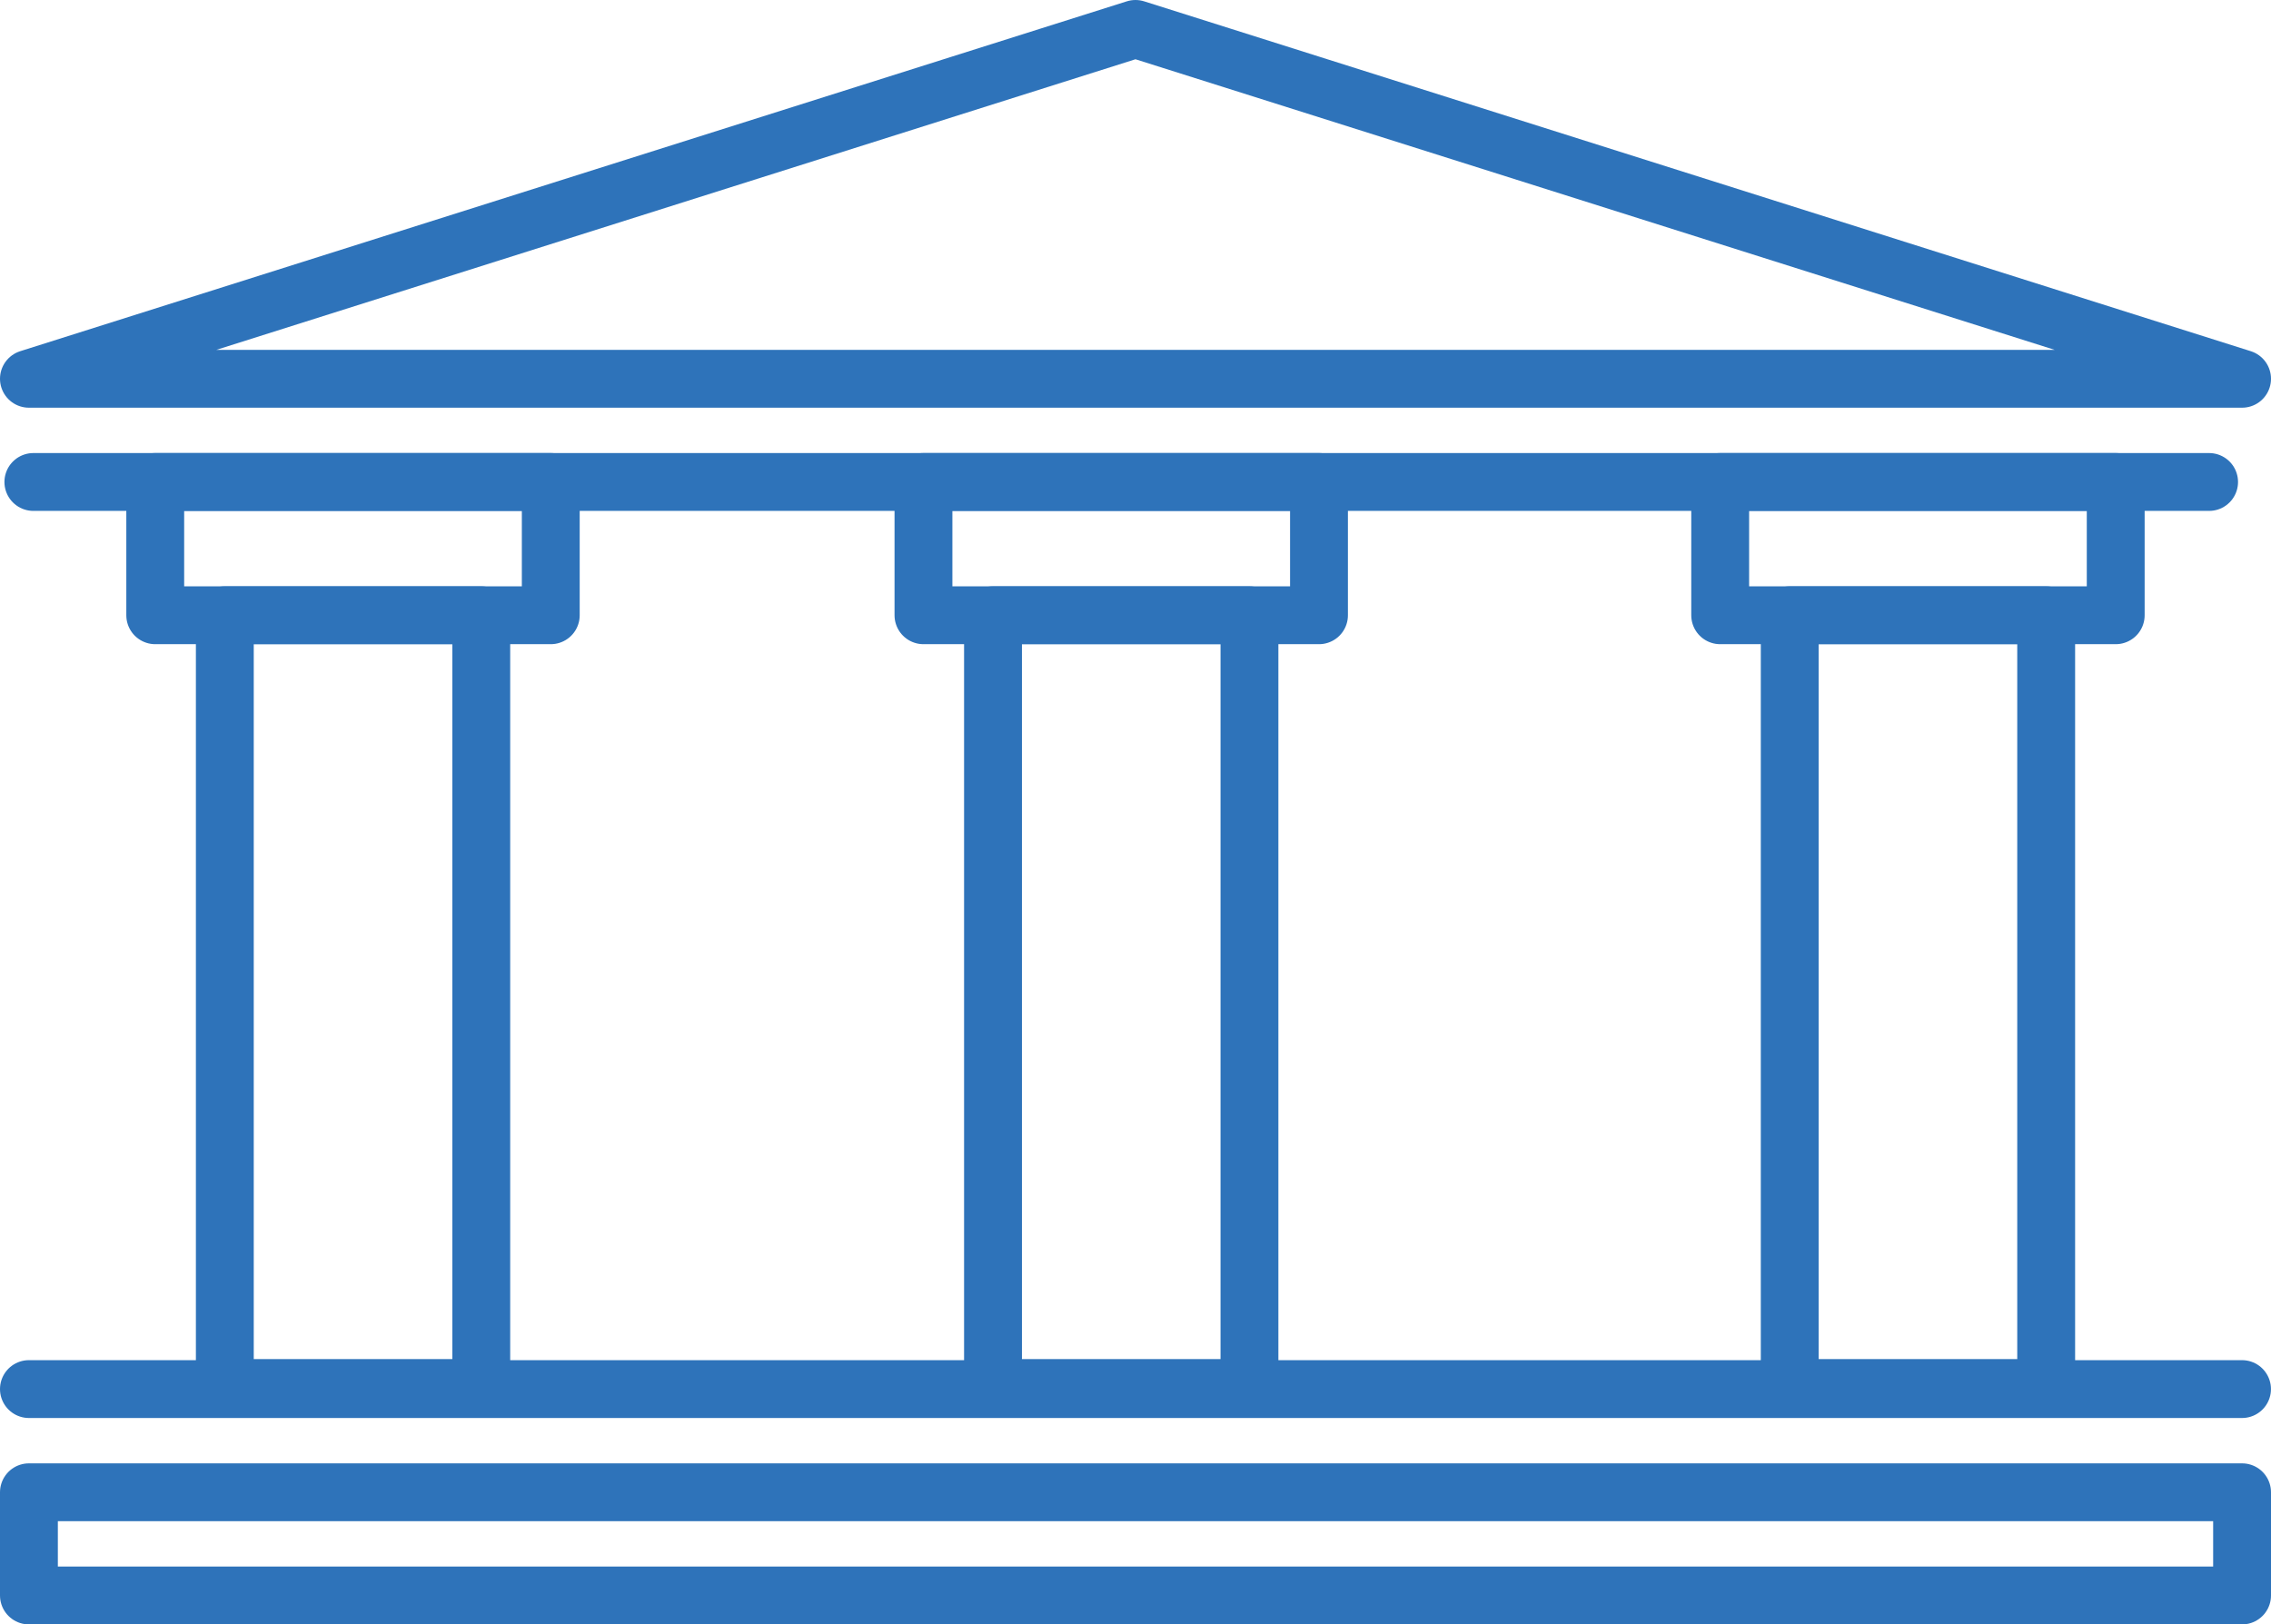 <svg xmlns="http://www.w3.org/2000/svg" width="58.881" height="42.122" viewBox="0 0 58.881 42.122">
  <g id="gov" transform="translate(-2021.309 -1707.881)">
    <line id="Line_1457" data-name="Line 1457" x1="57.38" transform="translate(2022.059 1743.901)" fill="none" stroke="#2e73ba" stroke-linecap="round" stroke-linejoin="round" stroke-width="1.5"/>
    <rect id="Rectangle_1660" data-name="Rectangle 1660" width="57.381" height="2.676" transform="translate(2022.059 1746.577)" stroke-width="1.5" stroke="#2e73ba" stroke-linecap="round" stroke-linejoin="round" fill="none"/>
    <rect id="Rectangle_1661" data-name="Rectangle 1661" width="6.649" height="20.038" transform="translate(2027.138 1723.835)" stroke-width="1.5" stroke="#2e73ba" stroke-linecap="round" stroke-linejoin="round" fill="none"/>
    <rect id="Rectangle_1662" data-name="Rectangle 1662" width="10.255" height="3.456" transform="translate(2025.334 1720.379)" stroke-width="1.5" stroke="#2e73ba" stroke-linecap="round" stroke-linejoin="round" fill="none"/>
    <rect id="Rectangle_1663" data-name="Rectangle 1663" width="6.649" height="20.038" transform="translate(2047.055 1723.835)" stroke-width="1.5" stroke="#2e73ba" stroke-linecap="round" stroke-linejoin="round" fill="none"/>
    <rect id="Rectangle_1664" data-name="Rectangle 1664" width="10.255" height="3.456" transform="translate(2045.252 1720.379)" stroke-width="1.5" stroke="#2e73ba" stroke-linecap="round" stroke-linejoin="round" fill="none"/>
    <rect id="Rectangle_1665" data-name="Rectangle 1665" width="6.649" height="20.038" transform="translate(2067.712 1723.835)" stroke-width="1.5" stroke="#2e73ba" stroke-linecap="round" stroke-linejoin="round" fill="none"/>
    <rect id="Rectangle_1666" data-name="Rectangle 1666" width="10.255" height="3.456" transform="translate(2065.909 1720.379)" stroke-width="1.5" stroke="#2e73ba" stroke-linecap="round" stroke-linejoin="round" fill="none"/>
    <line id="Line_1458" data-name="Line 1458" x1="56.411" transform="translate(2022.174 1720.379)" fill="none" stroke="#2e73ba" stroke-linecap="round" stroke-linejoin="round" stroke-width="1.5"/>
    <path id="Path_18844" data-name="Path 18844" d="M2050.749,1708.631l-28.69,9.072h57.381Z" fill="none" stroke="#2e73ba" stroke-linecap="round" stroke-linejoin="round" stroke-width="1.5"/>
  </g>
</svg>
